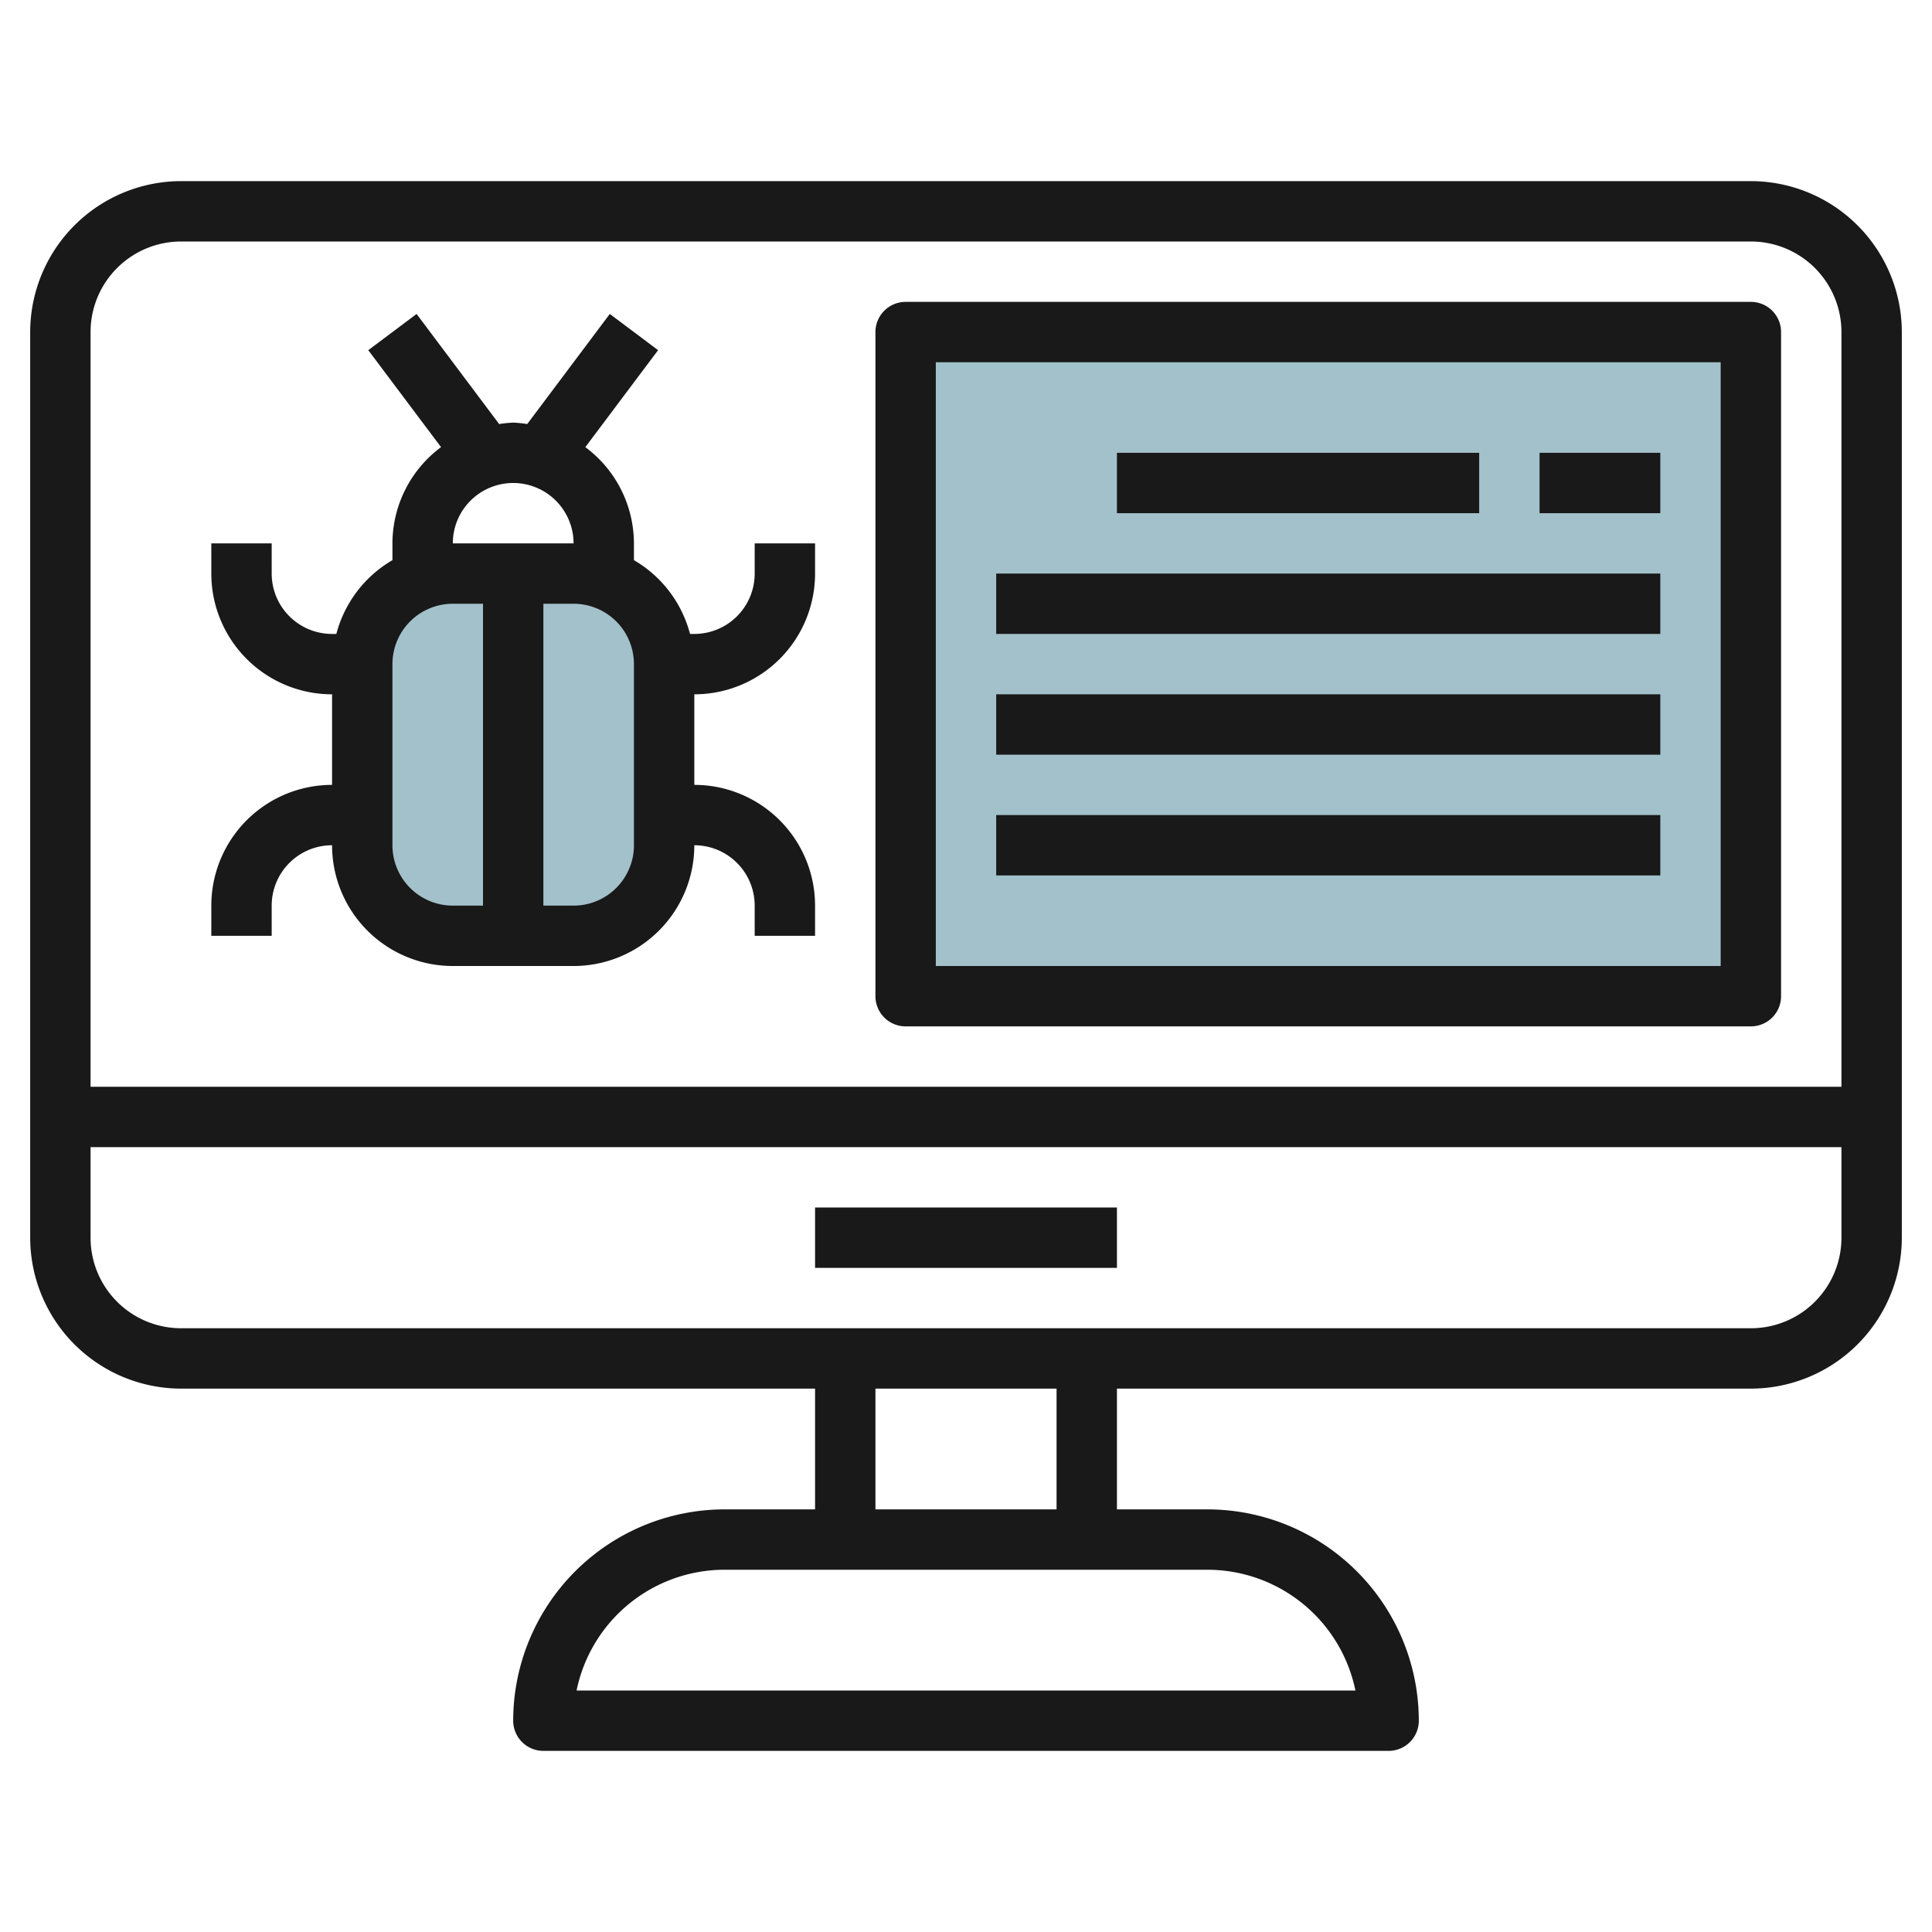 <svg height="512" viewBox="0 0 64 64" width="512" xmlns="http://www.w3.org/2000/svg"><g id="Layer_24" data-name="Layer 24"><path d="m30 11h28v22h-28z" fill="#a3c1ca"/><rect fill="#a3c1ca" height="12" rx="3" width="10" x="12" y="19"/><g fill="#191919"><path d="m9 30a2 2 0 0 1 2-2 4 4 0 0 0 4 4h4a4 4 0 0 0 4-4 2 2 0 0 1 2 2v1h2v-1a4 4 0 0 0 -4-4v-3a4 4 0 0 0 4-4v-1h-2v1a2 2 0 0 1 -2 2h-.142a4 4 0 0 0 -1.858-2.444v-.556a3.982 3.982 0 0 0 -1.61-3.188l2.41-3.212-1.6-1.2-2.735 3.647a3.958 3.958 0 0 0 -.465-.047 3.958 3.958 0 0 0 -.465.047l-2.735-3.647-1.6 1.2 2.41 3.212a3.982 3.982 0 0 0 -1.61 3.188v.556a4 4 0 0 0 -1.858 2.444h-.142a2 2 0 0 1 -2-2v-1h-2v1a4 4 0 0 0 4 4v3a4 4 0 0 0 -4 4v1h2zm12-2a2 2 0 0 1 -2 2h-1v-10h1a2 2 0 0 1 2 2zm-4-12a2 2 0 0 1 2 2h-4a2 2 0 0 1 2-2zm-4 6a2 2 0 0 1 2-2h1v10h-1a2 2 0 0 1 -2-2z"/><path d="m58 6h-52a5.006 5.006 0 0 0 -5 5v30a5.006 5.006 0 0 0 5 5h21v4h-3a7.009 7.009 0 0 0 -7 7 1 1 0 0 0 1 1h28a1 1 0 0 0 1-1 7.009 7.009 0 0 0 -7-7h-3v-4h21a5.006 5.006 0 0 0 5-5v-30a5.006 5.006 0 0 0 -5-5zm-52 2h52a3 3 0 0 1 3 3v25h-58v-25a3 3 0 0 1 3-3zm38.9 48h-25.8a5.008 5.008 0 0 1 4.9-4h16a5.008 5.008 0 0 1 4.9 4zm-9.9-6h-6v-4h6zm23-6h-52a3 3 0 0 1 -3-3v-3h58v3a3 3 0 0 1 -3 3z"/><path d="m27 40h10v2h-10z"/><path d="m30 34h28a1 1 0 0 0 1-1v-22a1 1 0 0 0 -1-1h-28a1 1 0 0 0 -1 1v22a1 1 0 0 0 1 1zm1-22h26v20h-26z"/><path d="m37 15h12v2h-12z"/><path d="m33 19h22v2h-22z"/><path d="m33 23h22v2h-22z"/><path d="m33 27h22v2h-22z"/><path d="m51 15h4v2h-4z"/></g></g></svg>